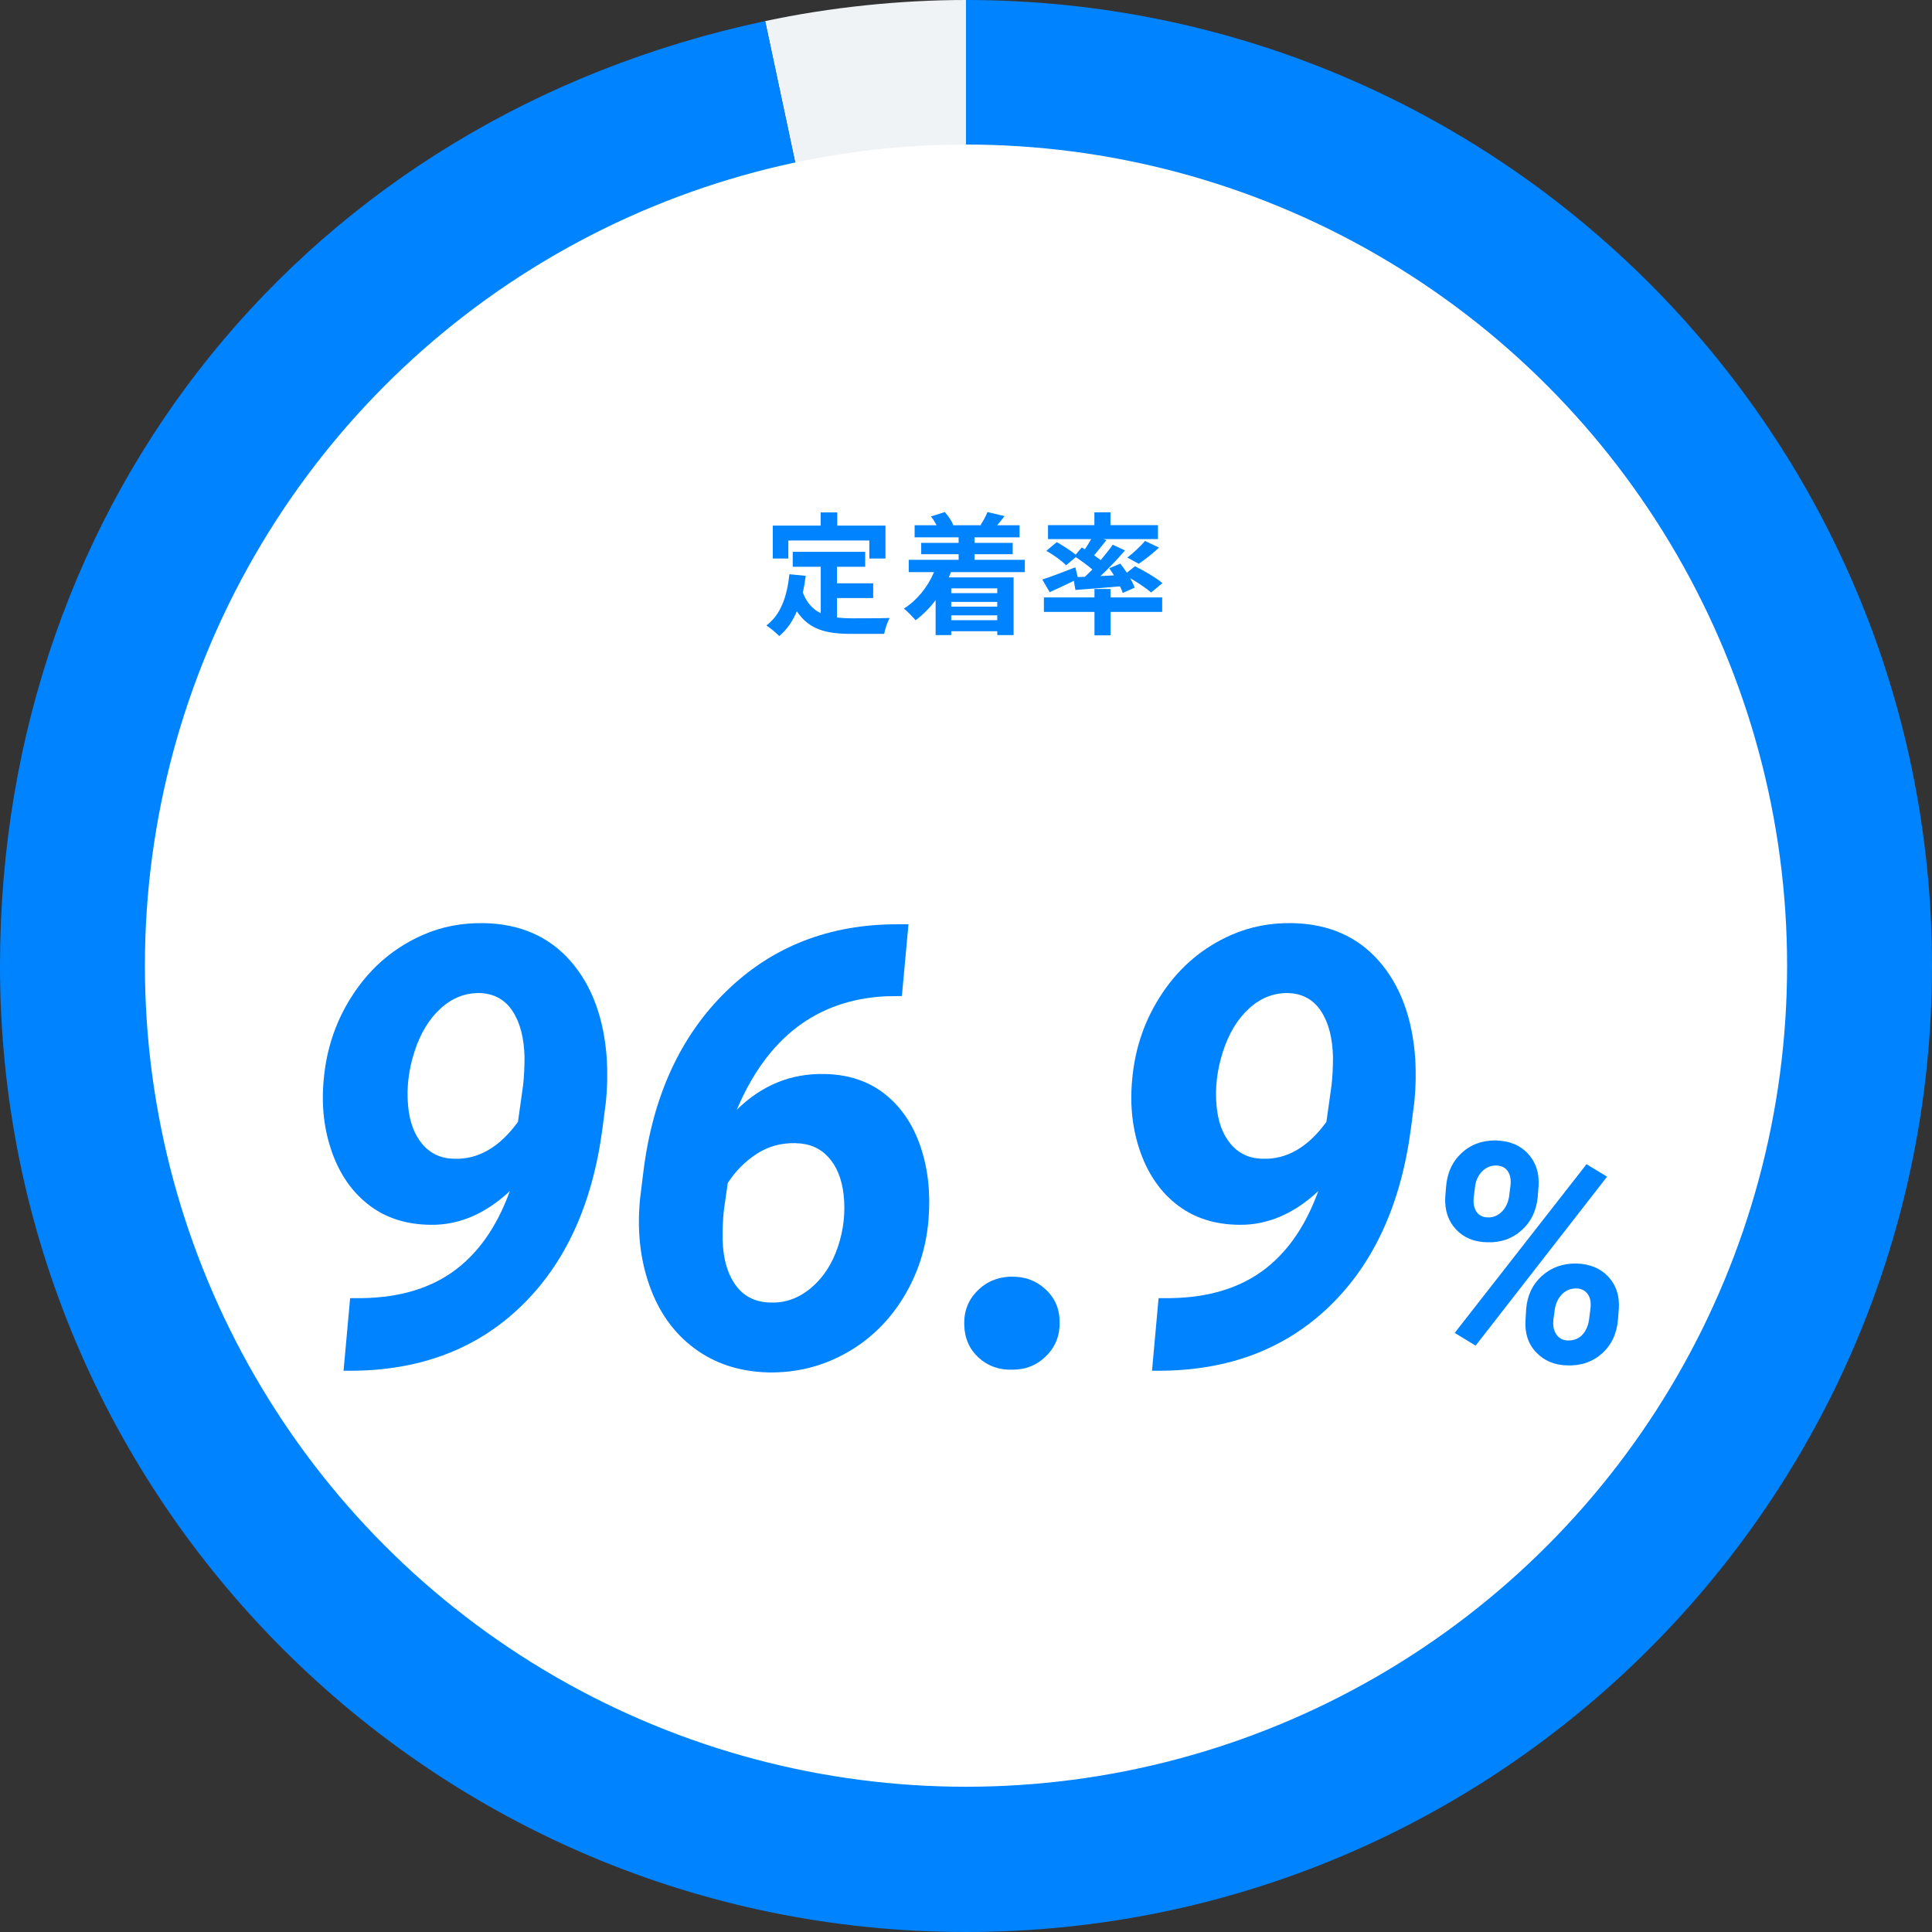 <?xml version="1.0" encoding="UTF-8"?><svg id="_レイヤー_2" xmlns="http://www.w3.org/2000/svg" viewBox="0 0 220 220"><rect x="0" y="0" width="220" height="220" fill="#333333" stroke="none"/><defs><style>.cls-1{fill:#0083ff;}.cls-1,.cls-2,.cls-3{stroke-width:0px;}.cls-2{fill:#fff;}.cls-3{fill:#f0f3f5;}</style></defs><g id="_レイヤー_1-2"><path class="cls-3" d="M110,110L87.13,2.4c7.37-1.57,15.34-2.4,22.87-2.4v110Z"/><path class="cls-1" d="M110,110V0c60.75,0,110,49.25,110,110s-49.25,110-110,110S0,170.75,0,110C0,56.78,35.07,13.47,87.13,2.4l22.87,107.6Z"/><circle class="cls-2" cx="110" cy="109.96" r="93.5"/><path class="cls-1" d="M95.31,70.32c.54.06,1.11.09,1.71.09.81,0,3.28,0,4.29-.04-.25.43-.54,1.29-.63,1.81h-3.75c-2.76,0-4.81-.45-6.19-2.58-.48,1.14-1.14,2.1-2,2.83-.3-.31-1.05-.94-1.47-1.21,1.62-1.2,2.35-3.27,2.62-5.83l1.86.18c-.09.67-.19,1.3-.33,1.9.45,1.2,1.15,1.92,2.04,2.36v-5.29h-3.19v-1.7h8.25v1.7h-3.21v1.88h4.12v1.68h-4.12v2.24ZM89.75,63.6h-1.75v-3.75h5.45v-1.5h1.89v1.5h5.49v3.75h-1.84v-2.05h-9.22v2.05Z"/><path class="cls-1" d="M108.28,65.15c-.08.21-.15.4-.24.6h7.38v6.57h-1.86v-.44h-5.24v.44h-1.78v-3.98c-.68.9-1.46,1.68-2.28,2.29-.29-.36-.95-1.03-1.33-1.33,1.48-.93,2.7-2.43,3.43-4.15h-2.88v-1.4h5.68v-.64h-4.26v-1.29h4.26v-.63h-5.01v-1.38h2.5c-.18-.34-.4-.71-.64-1l1.58-.5c.39.43.79,1.04.96,1.47l-.08.03h3.3l-.11-.03c.29-.43.63-1.05.78-1.47l1.95.46c-.3.39-.58.74-.84,1.04h2.55v1.38h-5.13v.63h4.35v1.29h-4.35v.64h5.73v1.4h-8.43ZM108.32,67v.54h5.24v-.54h-5.24ZM113.56,68.54h-5.24v.54h5.24v-.54ZM113.56,70.62v-.55h-5.24v.55h5.24Z"/><path class="cls-1" d="M123.53,65.69c.29-.27.57-.56.86-.84-.54-.47-1.26-.99-1.89-1.41l-1.1.93c-.46-.48-1.45-1.2-2.25-1.65l1.18-.98c.69.38,1.6.96,2.16,1.42l.69-.82.36.21c.24-.36.5-.78.71-1.16h-4.91v-1.59h5.28v-1.46h1.83v1.46h5.41v1.59h-6.21l.33.12c-.46.6-.96,1.21-1.39,1.72.27.2.53.38.75.55.51-.61.99-1.21,1.37-1.75l1.39.65c-.83.97-1.83,2.02-2.79,2.92l1.54-.08c-.17-.29-.36-.55-.54-.81l1.26-.53c.24.32.51.67.75,1.04l.92-.74c1.04.51,2.43,1.33,3.13,1.92l-1.29,1.07c-.51-.45-1.47-1.11-2.39-1.63.23.39.41.76.51,1.08l-1.35.6c-.07-.22-.18-.48-.31-.75-1.82.17-3.65.3-5.08.41l-.18-1.04c-.95.46-1.94.93-2.75,1.29l-.84-1.44c.94-.3,2.38-.85,3.76-1.39l.27,1.11.79-.03ZM126.46,68.03h5.88v1.65h-5.88v2.67h-1.83v-2.67h-5.76v-1.65h5.76v-.96h1.83v.96ZM128.36,63.5c.67-.51,1.51-1.29,2.03-1.9l1.59.76c-.77.71-1.63,1.38-2.31,1.84l-1.3-.71Z"/><path class="cls-1" d="M58.05,135.64c-2.8,2.6-5.8,3.87-8.99,3.83-2.73-.02-5.06-.75-6.97-2.19s-3.33-3.43-4.26-6c-.92-2.56-1.25-5.34-.97-8.32.32-3.67,1.48-6.98,3.49-9.95,2-2.96,4.61-5.15,7.83-6.56,2.12-.93,4.44-1.38,6.97-1.33,4.1.09,7.37,1.53,9.81,4.31,2.44,2.78,3.82,6.51,4.14,11.18.09,1.62.06,3.22-.1,4.82l-.38,2.94c-1.12,8.68-4.21,15.47-9.28,20.37-5.07,4.9-11.57,7.35-19.5,7.35h-.72l.75-8.27h.51c4.49.07,8.18-.91,11.07-2.92,2.89-2.02,5.09-5.1,6.6-9.25ZM51.73,131.95c2.73.09,5.15-1.31,7.25-4.2l.58-4.13c.11-.96.17-2.04.17-3.24-.05-2.18-.5-3.93-1.37-5.25-.87-1.32-2.12-2-3.76-2.05-1.64-.02-3.12.56-4.43,1.76-1.31,1.19-2.3,2.83-2.97,4.9s-.92,4.13-.73,6.17c.16,1.82.7,3.28,1.62,4.37.92,1.09,2.14,1.65,3.64,1.67Z"/><path class="cls-1" d="M103.45,105.25l-.75,8.17-1.88.03c-7.82.41-13.46,4.72-16.92,12.92,2.85-2.8,6.19-4.16,10.01-4.07,2.69.05,4.96.8,6.82,2.26,1.86,1.46,3.22,3.45,4.08,5.98.87,2.53,1.17,5.32.92,8.37-.27,3.26-1.25,6.24-2.92,8.94-1.68,2.7-3.87,4.8-6.58,6.29-2.71,1.49-5.64,2.2-8.78,2.14-3.26-.09-6.06-1.01-8.39-2.75-2.34-1.74-4.04-4.13-5.11-7.16-1.07-3.03-1.42-6.33-1.06-9.91l.38-3.08c1.07-8.57,4.21-15.4,9.42-20.49,5.21-5.09,11.7-7.64,19.47-7.64h1.3ZM90.63,130.17c-1.66-.04-3.16.37-4.48,1.23-1.32.87-2.42,1.97-3.28,3.32l-.44,3.08c-.11,1.03-.16,2.15-.14,3.36.04,2.15.54,3.87,1.47,5.17.93,1.3,2.26,1.96,3.96,1.99,1.69.07,3.22-.48,4.61-1.64,1.39-1.16,2.42-2.73,3.08-4.69.66-1.96.88-3.96.65-5.99-.21-1.78-.78-3.19-1.73-4.23-.95-1.04-2.18-1.57-3.71-1.59Z"/><path class="cls-1" d="M115.13,145.38c1.53-.04,2.83.43,3.91,1.42,1.08.99,1.62,2.24,1.62,3.74.04,1.5-.46,2.79-1.5,3.84-1.05,1.06-2.34,1.59-3.86,1.59-1.53.04-2.81-.41-3.86-1.37-1.05-.96-1.6-2.2-1.64-3.73-.05-1.53.44-2.81,1.47-3.86,1.03-1.05,2.31-1.59,3.86-1.64Z"/><path class="cls-1" d="M150.11,135.64c-2.8,2.6-5.8,3.87-8.99,3.83-2.73-.02-5.06-.75-6.97-2.19s-3.33-3.43-4.26-6c-.92-2.56-1.25-5.34-.97-8.32.32-3.67,1.48-6.98,3.49-9.95,2-2.96,4.61-5.15,7.83-6.56,2.12-.93,4.44-1.38,6.97-1.33,4.1.09,7.37,1.53,9.81,4.31,2.44,2.78,3.82,6.51,4.14,11.18.09,1.62.06,3.22-.1,4.82l-.38,2.94c-1.12,8.68-4.21,15.47-9.28,20.37-5.07,4.9-11.57,7.35-19.5,7.35h-.72l.75-8.27h.51c4.49.07,8.18-.91,11.07-2.92,2.89-2.02,5.09-5.1,6.6-9.25ZM143.79,131.95c2.73.09,5.15-1.31,7.25-4.2l.58-4.13c.11-.96.17-2.04.17-3.24-.05-2.18-.5-3.93-1.37-5.25-.87-1.32-2.12-2-3.76-2.05-1.64-.02-3.12.56-4.43,1.76-1.31,1.19-2.3,2.83-2.97,4.9s-.92,4.13-.73,6.17c.16,1.82.7,3.28,1.62,4.37.92,1.09,2.14,1.65,3.64,1.67Z"/><path class="cls-1" d="M170.4,129.87c1.53.05,2.73.55,3.61,1.52.88.97,1.28,2.18,1.19,3.64l-.1,1.32c-.16,1.56-.78,2.81-1.85,3.76-1.07.95-2.36,1.4-3.88,1.35-1.48-.02-2.67-.51-3.56-1.45-.89-.95-1.31-2.16-1.24-3.66l.09-1.15c.12-1.62.71-2.92,1.77-3.9,1.05-.98,2.38-1.46,3.97-1.44ZM168.03,153.23l-2.38-1.45,15.01-19.21,2.34,1.42-14.97,19.24ZM167.81,136.41c-.06.64.05,1.16.32,1.57s.69.63,1.27.65c.58.02,1.1-.17,1.55-.59.45-.42.74-.98.88-1.7l.17-1.33c.08-.67-.02-1.22-.3-1.63-.28-.42-.7-.63-1.27-.66-.63-.02-1.17.19-1.62.63s-.73,1-.83,1.67l-.17,1.38ZM173.79,149.02c.14-1.55.74-2.8,1.81-3.75,1.07-.95,2.38-1.42,3.93-1.39,1.52.05,2.72.55,3.61,1.5s1.29,2.17,1.2,3.64l-.09,1.15c-.12,1.65-.73,2.96-1.8,3.93-1.08.97-2.39,1.43-3.94,1.38-1.46-.02-2.65-.51-3.56-1.46-.92-.95-1.33-2.17-1.24-3.67l.08-1.33ZM176.88,150.39c-.06.63.06,1.15.36,1.58.3.43.72.65,1.26.67.66.02,1.2-.17,1.62-.58.42-.41.69-.98.82-1.71l.17-1.37c.08-.67-.02-1.21-.31-1.62-.29-.4-.71-.62-1.26-.64-.62-.02-1.15.17-1.6.59-.45.42-.74.98-.88,1.7l-.19,1.37Z"/></g></svg>